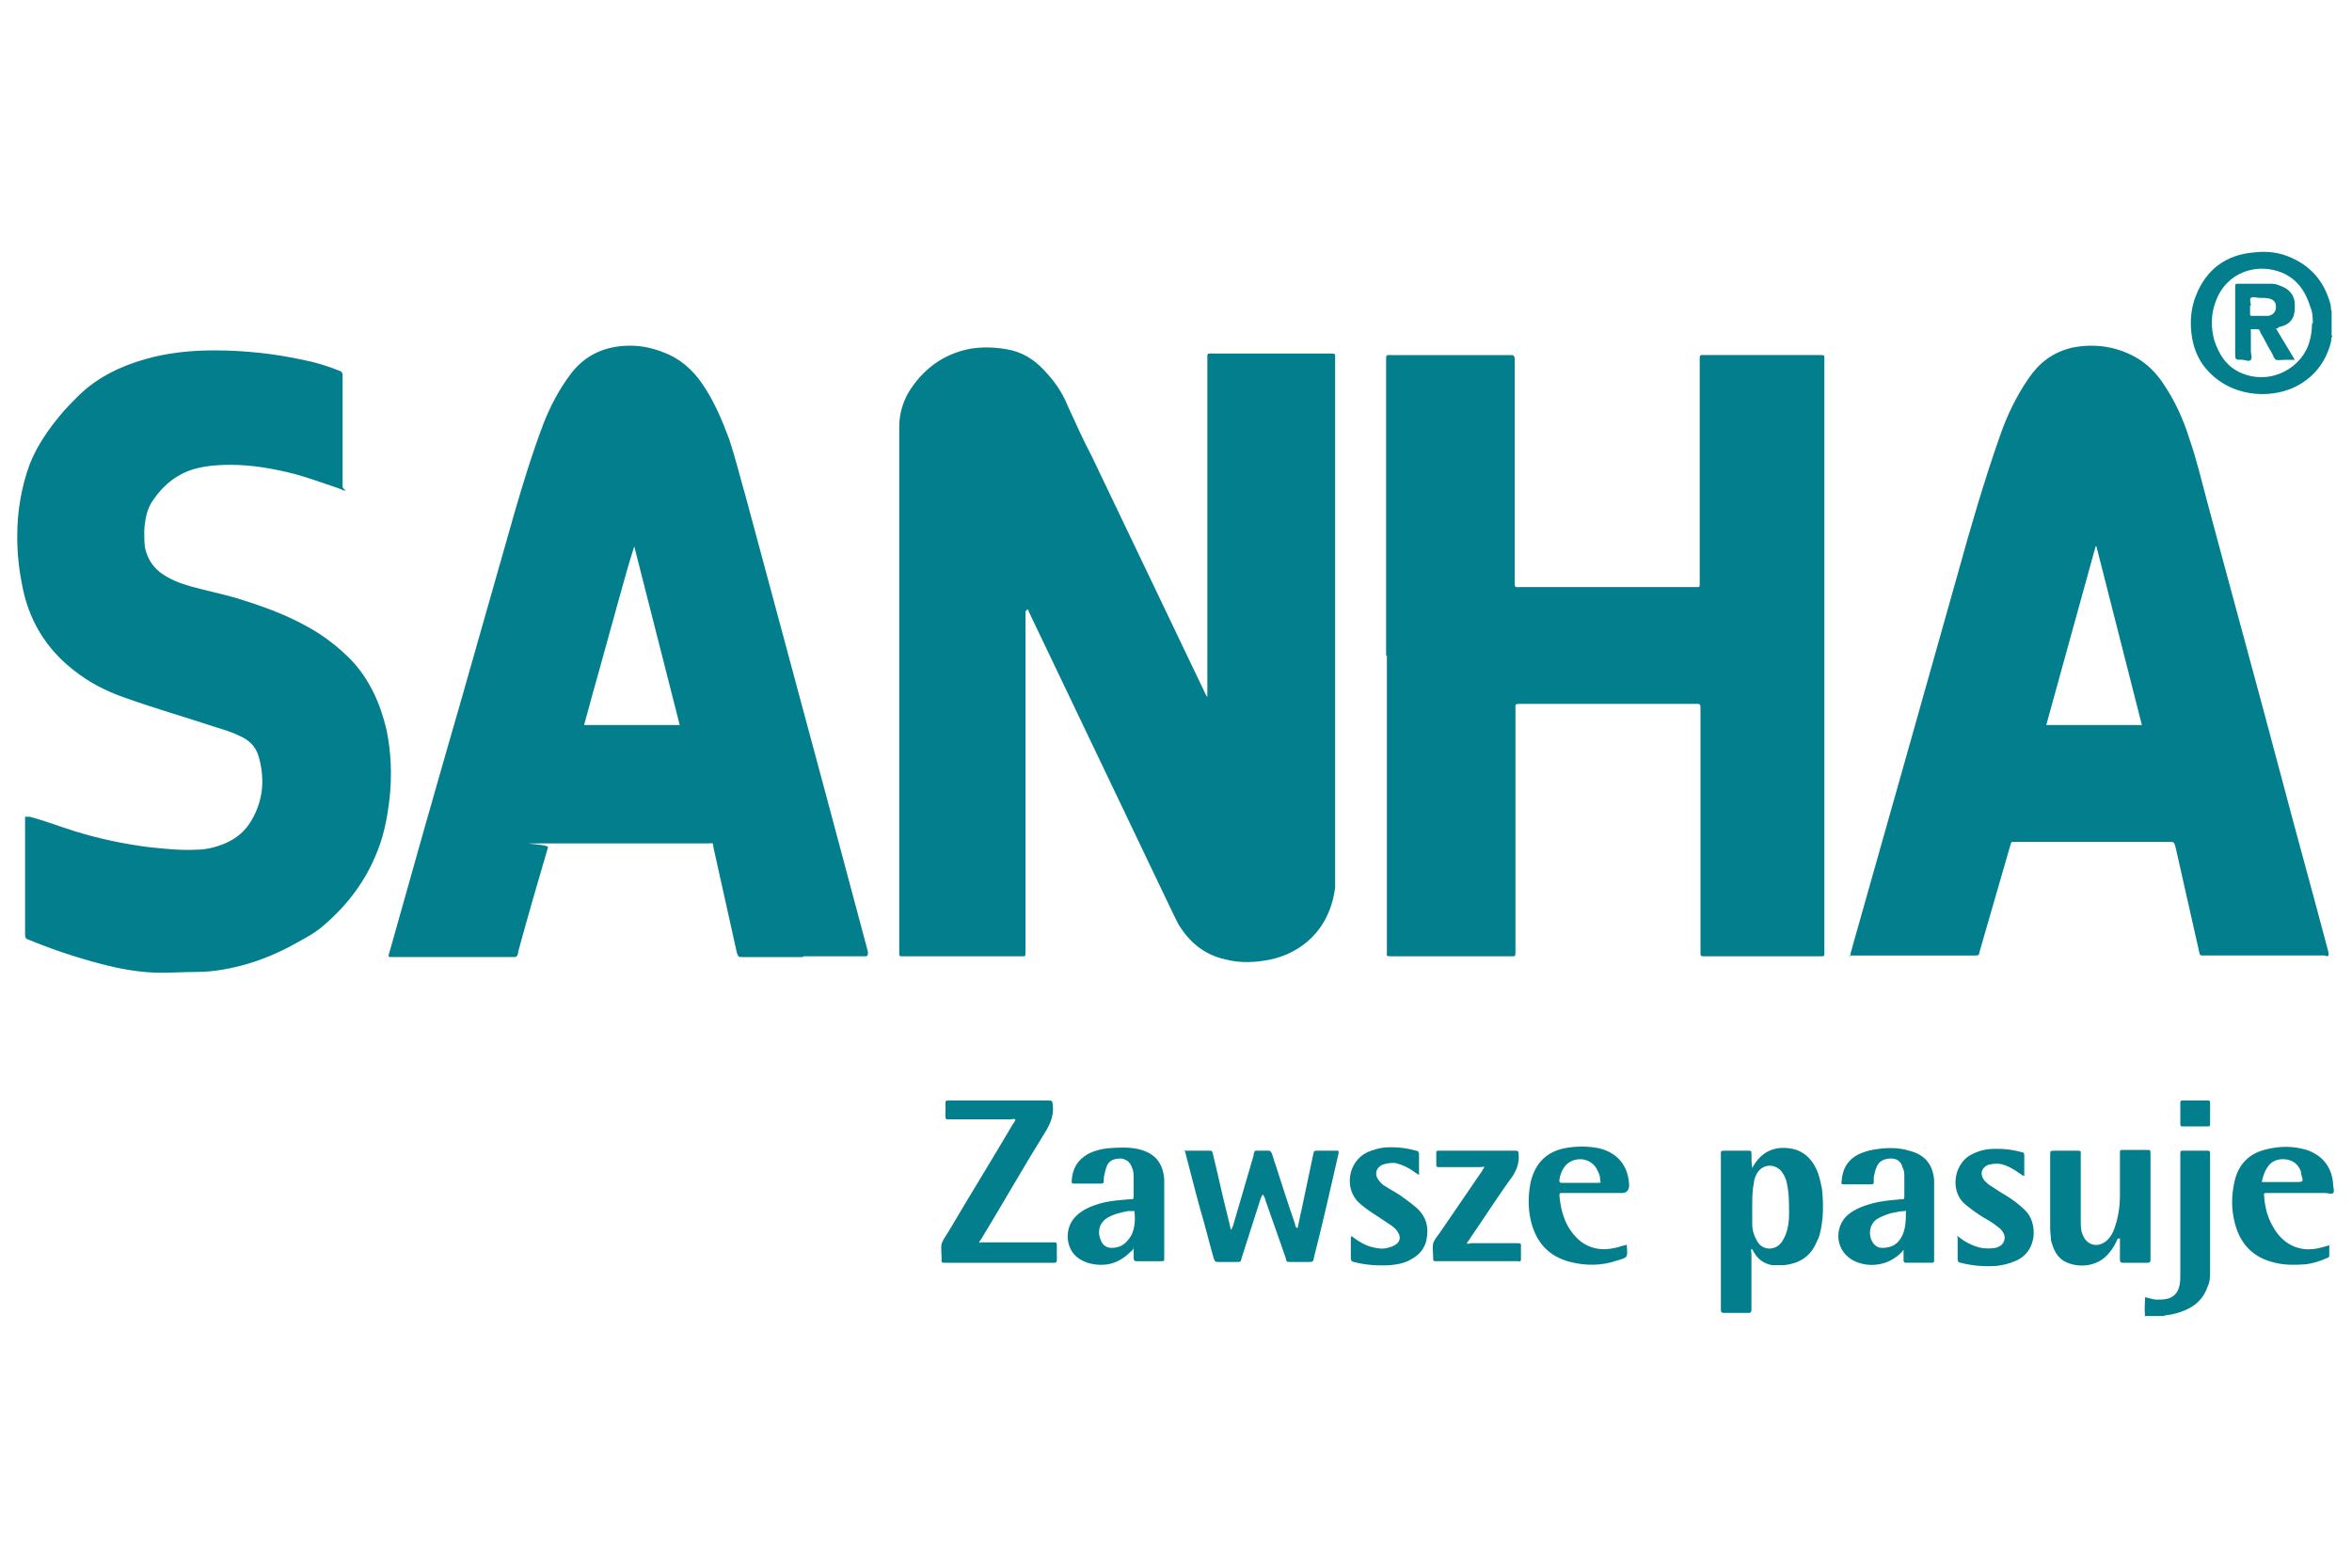 <?xml version="1.0" encoding="UTF-8"?>
<svg id="sanha" xmlns="http://www.w3.org/2000/svg" version="1.1" viewBox="0 0 300 200">
  <!-- Generator: Adobe Illustrator 29.3.1, SVG Export Plug-In . SVG Version: 2.1.0 Build 151)  -->
  <defs>
    <style>
      .st0 {
        fill: #037e8c;
      }
    </style>
  </defs>
  <path class="st0" d="M297.5,42.9c-.2.2-.1.5-.2.8-.6,2.3-1.9,4.1-3.9,5.3-3.1,1.9-8.3,1.9-11.6-1.5-1.2-1.2-1.9-2.7-2.2-4.4-.3-1.8-.2-3.7.5-5.4,1.3-3.3,3.8-5.2,7.4-5.5,1.7-.2,3.3,0,4.8.7,2.7,1.2,4.3,3.3,5,6.1,0,.2,0,.5.1.7v3.1h0ZM295,41.3c0-.7,0-1.4-.3-2.1-.6-2-1.7-3.6-3.6-4.4-3.1-1.3-7.1-.2-8.5,3.7-.6,1.6-.6,3.2-.2,4.8.6,1.9,1.6,3.5,3.5,4.3,3.8,1.6,7.8-.7,8.7-4.1.2-.7.3-1.5.3-2.3h0ZM273.6,167.8c-.1-.8,0-1.5,0-2.3.6.1,1,.3,1.5.3.4,0,.9,0,1.3-.1.9-.2,1.4-.8,1.6-1.7.1-.5.1-.9.1-1.4,0-5,0-10,0-15,0-.1,0-.2,0-.3,0-.5,0-.5.5-.5,1,0,2,0,2.9,0,.3,0,.4,0,.4.4,0,0,0,.2,0,.3,0,4.9,0,9.7,0,14.6,0,.7,0,1.4-.3,2-.5,1.5-1.5,2.5-3,3.1-.7.3-1.5.5-2.3.6-.1,0-.2,0-.3.1h-2.5ZM130.8,78v43.4c0,.7,0,.6-.6.6h-14.9c-.1,0-.2,0-.3,0-.2,0-.3,0-.3-.3,0-.2,0-.3,0-.5,0-22.3,0-44.5,0-66.8,0-1.5.4-2.9,1.1-4.2,1.8-3,4.4-5,7.9-5.7,1.8-.3,3.6-.2,5.4.2,1.9.5,3.3,1.6,4.5,3,1.1,1.2,2,2.6,2.6,4.1,1,2.2,2,4.4,3.1,6.5,4.8,10,9.5,19.9,14.3,29.9.1.2.2.5.4.7v-.7c0-14.1,0-28.2,0-42.3,0-.9-.1-.8.8-.8,4.9,0,9.9,0,14.8,0,.8,0,.7,0,.7.7,0,21.5,0,42.9,0,64.4,0,1,0,2,0,3-.7,5.6-4.5,8.4-8.2,9.2-1.9.4-3.9.5-5.8,0-2.7-.6-4.6-2.2-6-4.5-.2-.4-.4-.8-.6-1.2-6.1-12.8-12.2-25.5-18.3-38.3-.1-.2-.2-.4-.3-.7h0s0,0,0,0ZM176.8,83.7v-37.7c0-.8,0-.7.7-.7,5,0,10.1,0,15.1,0s.2,0,.2,0c.3,0,.4.2.4.5,0,.1,0,.3,0,.4,0,9.3,0,18.7,0,28,0,.8,0,.7.7.7,7.4,0,14.8,0,22.2,0,.1,0,.3,0,.4,0,.2,0,.3,0,.3-.3,0-.2,0-.3,0-.5,0-9.4,0-18.7,0-28.1,0-.8,0-.7.7-.7,4.9,0,9.7,0,14.6,0,.7,0,.6,0,.6.6v75.5c0,.1,0,.2,0,.3,0,.2,0,.3-.3.3-.1,0-.2,0-.3,0h-14.6c-.1,0-.2,0-.3,0-.2,0-.3-.1-.3-.3,0-.2,0-.3,0-.5,0-10.2,0-20.4,0-30.6,0-.9,0-.8-.8-.8-7.4,0-14.7,0-22.1,0-.8,0-.7,0-.7.7,0,10.3,0,20.5,0,30.8,0,.8,0,.7-.7.7-5,0-10,0-15,0h-.1c-.7,0-.6,0-.6-.6v-37.8ZM236,122c0-.4.2-.8.3-1.3,4.5-15.9,9-31.8,13.5-47.8,1.6-5.8,3.3-11.6,5.3-17.3.9-2.6,2.1-5.1,3.7-7.4,1.3-1.9,3-3.2,5.3-3.8,1.8-.4,3.5-.4,5.3,0,2.8.7,4.9,2.1,6.5,4.5,1.5,2.2,2.6,4.6,3.4,7.2.9,2.6,1.5,5.2,2.2,7.8,3.1,11.6,6.3,23.2,9.4,34.9,2,7.6,4.1,15.1,6.1,22.7,0,.1,0,.3,0,.4-.2.2-.4,0-.5,0-5.1,0-10.3,0-15.4,0-.5,0-.5,0-.6-.5-1-4.4-2-8.9-3-13.3-.2-.7-.2-.7-.9-.7h-19.5c-.7,0-.5,0-.7.5-.5,1.7-1,3.5-1.5,5.2-.8,2.8-1.6,5.5-2.4,8.3-.1.5-.1.5-.7.5-5.2,0-10.3,0-15.5,0-.1,0-.3,0-.5,0h0ZM261,92.5h12.2l-5.8-22.8h-.1s-6.3,22.8-6.3,22.8ZM102.4,122.1h-7.7c-.5,0-.5,0-.7-.5-1-4.5-2-9-3-13.5-.1-.7,0-.5-.7-.5-6.6,0-13.1,0-19.7,0s-.6,0-.7.5c-1.3,4.4-2.6,8.9-3.8,13.3,0,.1,0,.3-.1.4,0,.2-.2.3-.4.3-.1,0-.2,0-.3,0h-15.1c-.8,0-.7,0-.5-.7,3-10.7,6-21.3,9.1-32,2.3-8,4.5-15.9,6.8-23.9,1.1-3.8,2.3-7.7,3.7-11.4.9-2.3,2-4.4,3.5-6.4,1.9-2.5,4.5-3.6,7.6-3.6,1.4,0,2.8.3,4.1.8,2.2.8,3.8,2.2,5.1,4.1,1.5,2.2,2.5,4.6,3.4,7,.8,2.4,1.4,4.9,2.1,7.3,3.4,12.6,6.8,25.3,10.2,37.9l5.4,20.2c0,0,0,.1,0,.2,0,.2,0,.4-.3.4-.6,0-1.3,0-1.9,0h-6ZM86.7,92.5l-5.8-22.8c-.8,2.5-1.5,5.1-2.2,7.6-.7,2.5-1.4,5.1-2.1,7.6-.7,2.5-1.4,5-2.1,7.6h12.2ZM44.1,62.6c-.3,0-.6-.2-.9-.3-1.8-.6-3.7-1.3-5.5-1.8-2.7-.7-5.5-1.2-8.3-1.2-1.5,0-3,.1-4.5.5-2.2.6-4,2-5.3,3.9-.9,1.2-1.1,2.6-1.2,4,0,.7,0,1.5.1,2.2.3,1.3.9,2.3,1.9,3.1,1.2.9,2.5,1.4,3.9,1.8,1.8.5,3.7.9,5.5,1.4,3.3,1,6.5,2.1,9.5,3.8,2,1.1,3.8,2.5,5.4,4.1,2.4,2.5,3.8,5.6,4.6,9,.6,2.9.7,5.8.4,8.7-.3,2.6-.8,5.2-1.9,7.6-1.5,3.5-3.9,6.5-6.8,8.9-1.2,1-2.7,1.7-4.1,2.5-2.7,1.4-5.5,2.4-8.5,2.9-1.1.2-2.3.3-3.4.3-1.5,0-2.9.1-4.4.1-2.7,0-5.4-.5-8-1.2-3-.8-6-1.8-8.9-3-.4-.1-.5-.3-.5-.7,0-4.8,0-9.7,0-14.5,0-.2,0-.3,0-.5.2,0,.4,0,.6,0,1.9.5,3.7,1.2,5.6,1.8,3.2,1,6.5,1.7,9.8,2.1,1.9.2,3.9.4,5.8.3,1.3,0,2.5-.3,3.7-.8,1.4-.6,2.5-1.5,3.3-2.8,1.5-2.5,1.8-5.1,1.1-7.9-.3-1.4-1.1-2.4-2.5-3-1-.5-2-.8-3-1.1-3.9-1.3-7.8-2.4-11.7-3.8-2.3-.8-4.5-1.9-6.5-3.5-3.6-2.8-5.8-6.5-6.6-11-.4-2-.6-4-.6-6.1,0-3.1.5-6.2,1.6-9.2,1-2.5,2.5-4.6,4.2-6.6.7-.8,1.4-1.5,2.1-2.2,2.4-2.3,5.3-3.7,8.5-4.6,2.8-.8,5.8-1.1,8.7-1.1,3.8,0,7.6.4,11.3,1.2,1.6.3,3.2.8,4.7,1.4.3.1.4.3.4.6,0,4.6,0,9.3,0,13.9,0,.1,0,.2,0,.4h0ZM223.4,159.3c-.1.3,0,.5,0,.7,0,2.3,0,4.5,0,6.8s0,.2,0,.3c0,.3-.1.4-.4.4-1,0-2,0-3.1,0-.3,0-.4-.1-.4-.4,0,0,0-.2,0-.3,0-6.4,0-12.9,0-19.3,0-.7-.1-.7.7-.7s1.8,0,2.7,0c.5,0,.5,0,.5.5,0,.6,0,1.1.1,1.7.1-.2.2-.3.3-.5,1.1-1.7,2.8-2.4,5-1.9,1.2.3,2.1,1.1,2.7,2.2.5.9.7,1.9.9,2.9.2,1.9.2,3.9-.3,5.8-.1.4-.3.8-.5,1.2-.8,1.7-2.2,2.5-4,2.7-.5,0-1.1,0-1.6,0-1-.2-1.7-.7-2.2-1.5-.1-.2-.2-.3-.3-.5h0ZM223.5,153.9c0,.4,0,.8,0,1.2,0,.4,0,.8,0,1.1,0,.7.2,1.4.6,2.1.7,1.3,2.4,1.3,3.2.1.2-.3.4-.7.5-1,.3-.8.4-1.7.4-2.6,0-1.3,0-2.6-.3-3.9-.1-.6-.4-1.1-.7-1.5-.9-1-2.4-.9-3.1.3-.2.4-.4.8-.4,1.3-.2.9-.2,1.9-.2,2.9h0ZM151,146.8h1.3c.6,0,1.2,0,1.8,0,.5,0,.5,0,.6.4.6,2.4,1.1,4.8,1.7,7.2.2.8.4,1.6.6,2.5.2-.2.2-.4.3-.6.9-3,1.7-5.9,2.6-8.9,0-.1,0-.3.1-.4,0-.2.1-.2.3-.2.5,0,1,0,1.5,0,.3,0,.3.2.4.3.2.5.3,1,.5,1.5.8,2.5,1.6,5,2.5,7.6,0,.2,0,.3.3.5.2-.8.3-1.5.5-2.3.5-2.4,1-4.7,1.5-7.1.1-.5.1-.5.6-.5.9,0,1.7,0,2.6,0,.1.2,0,.4,0,.5-1,4.4-2,8.8-3.1,13.1-.1.6-.1.6-.8.6-.7,0-1.5,0-2.2,0-.5,0-.5,0-.6-.5-.9-2.5-1.7-4.9-2.6-7.4,0-.2-.2-.5-.3-.7-.2.1-.2.4-.3.5-.8,2.5-1.6,5-2.4,7.5-.2.6,0,.6-.8.6-.7,0-1.4,0-2.1,0-.5,0-.5,0-.7-.5-.6-2.1-1.1-4.2-1.7-6.2-.7-2.5-1.3-5-2-7.6h0ZM125,158.5c.2,0,.5,0,.7,0,2.8,0,5.6,0,8.4,0,.1,0,.3,0,.4,0,.2,0,.3,0,.3.3,0,.7,0,1.3,0,2,0,.2-.1.3-.3.3-.1,0-.2,0-.3,0h-13.5c-.7,0-.6,0-.6-.6,0-.6-.1-1.3,0-1.8.2-.6.6-1.1.9-1.6,2.7-4.6,5.5-9.1,8.2-13.7.1-.2.3-.3.3-.6-.2-.1-.4,0-.6,0-2.5,0-5,0-7.6,0s-.3,0-.4,0c-.2,0-.3,0-.3-.3,0-.6,0-1.2,0-1.8,0-.2,0-.3.3-.3.1,0,.2,0,.3,0,4.1,0,8.3,0,12.4,0,.7,0,.6,0,.7.7.1,1.2-.3,2.2-.9,3.2-2.8,4.5-5.4,9.1-8.2,13.7-.1.2-.3.3-.3.6h0Z"/>
  <path class="st0" d="M270.2,158c-.2.1-.2.3-.3.5-.3.6-.7,1.2-1.2,1.7-1.5,1.5-3.8,1.5-5.2.8-1.1-.5-1.6-1.6-1.9-2.8,0-.5-.1-1-.1-1.5,0-3.1,0-6.2,0-9.3h0c0-.6,0-.6.6-.6.9,0,1.8,0,2.7,0,.7,0,.6,0,.6.6,0,2.8,0,5.5,0,8.3,0,.6,0,1.2.2,1.7.5,1.5,2,1.9,3.2.8.4-.4.7-.9.9-1.5.5-1.4.7-2.8.7-4.3,0-1.7,0-3.3,0-5s0-.3,0-.4c0-.2,0-.3.3-.3,0,0,0,0,.1,0,1,0,2,0,3.1,0,.3,0,.4,0,.4.4,0,0,0,.2,0,.3v13c0,0,0,.2,0,.3,0,.3-.1.4-.4.4-1,0-2,0-3.1,0-.3,0-.4-.1-.4-.4,0-.7,0-1.5,0-2.2,0-.1,0-.3,0-.5h0ZM144.6,159.3c-.1.1-.2.3-.4.4-1.6,1.6-3.4,2-5.5,1.4-1.4-.5-2.3-1.4-2.5-3-.1-1.2.3-2.3,1.2-3.1.8-.7,1.7-1.1,2.7-1.4,1.3-.4,2.7-.5,4-.6.5,0,.5,0,.5-.5,0-.7,0-1.5,0-2.2,0-.4,0-.9-.2-1.3-.2-.7-.7-1.1-1.4-1.2-.8,0-1.5.2-1.8.9-.2.5-.3,1-.4,1.5,0,.9,0,.8-.8.8-1,0-2,0-2.9,0-.4,0-.4,0-.4-.4.1-1.5.7-2.6,2.1-3.4.8-.4,1.6-.6,2.4-.7,1.3-.1,2.7-.2,4,.1,2.1.5,3.1,1.7,3.3,3.8,0,.3,0,.7,0,1,0,3,0,6,0,8.9,0,.1,0,.2,0,.3,0,.2,0,.3-.3.3,0,0,0,0-.1,0-1,0-2,0-3.1,0-.3,0-.4-.1-.4-.4,0-.4,0-.9,0-1.3h-.1ZM144.7,154.5c-.3,0-.6,0-.8,0-1,.2-1.9.4-2.7.9-1.1.7-1.2,1.9-.8,2.8.2.6.7,1,1.4,1,1.2,0,1.9-.6,2.5-1.6.5-1,.5-2.1.4-3.2M242.9,159.3c-.1.1-.2.3-.3.4-1.5,1.6-3.8,2.1-5.8,1.3-2.9-1.2-2.9-4.6-1-6.1.9-.7,2-1.1,3.1-1.4,1.2-.3,2.4-.4,3.6-.5.4,0,.4,0,.4-.5,0-.8,0-1.6,0-2.4,0-.4,0-.7-.2-1.1-.2-.8-.7-1.2-1.5-1.2-.8,0-1.5.3-1.8,1-.2.4-.3.9-.4,1.4,0,.2,0,.3,0,.5,0,.3,0,.4-.4.4-1.1,0-2.3,0-3.4,0-.3,0-.4-.1-.3-.4.1-1.6.8-2.8,2.3-3.5.7-.3,1.4-.5,2.2-.6,1.4-.2,2.8-.2,4.1.2,2,.5,3,1.7,3.2,3.7,0,.3,0,.7,0,1,0,3,0,6,0,8.9s0,.3,0,.4c0,.2,0,.3-.3.3-1.1,0-2.2,0-3.3,0-.2,0-.3-.1-.3-.3,0-.5,0-.9,0-1.4h-.1s0,0,0,0ZM243,154.5c-.7,0-1.3.2-1.9.3-.6.2-1.2.4-1.8.8-1,.8-.9,2.1-.5,2.8.3.5.7.8,1.3.8,1.2,0,2-.5,2.5-1.5.5-1,.5-2.1.5-3.3M207.5,158.9c.1,1.5.2,1.5-1.2,1.9-2,.7-4,.7-6,.2-2.7-.7-4.3-2.4-5-5.1-.4-1.6-.4-3.3-.1-4.9.5-2.4,1.9-4,4.3-4.5,1.5-.3,3-.3,4.5,0,2.4.6,3.7,2.3,3.8,4.7,0,.6-.3,1-.9,1h-7.3c-.1,0-.3,0-.4,0-.2,0-.3,0-.3.3.2,2.2.8,4.1,2.4,5.6,1.3,1.2,3,1.5,4.7,1.1.5-.1,1-.3,1.5-.4M201.5,150.9c.8,0,1.5,0,2.3,0,.4,0,.4,0,.3-.4,0-.4-.1-.7-.3-1.1-.8-1.9-3.2-1.9-4.2-.6-.4.5-.6,1.1-.7,1.7,0,.3,0,.4.3.4.8,0,1.5,0,2.3,0h0ZM297.1,158.9c0,.4,0,.9,0,1.3,0,.2-.2.3-.3.3-.9.4-1.8.7-2.8.8-1.3.1-2.6.1-3.8-.2-2.7-.6-4.4-2.3-5.1-4.9-.5-1.8-.5-3.6-.1-5.4.5-2.3,1.9-3.7,4.2-4.2,1.7-.4,3.3-.4,5,.1,2.1.7,3.3,2.3,3.4,4.5,0,.3.2.8,0,1-.2.2-.7,0-1,0-2.4,0-4.7,0-7.1,0s-.3,0-.4,0c-.3,0-.4.1-.3.4,0,.5.1,1,.2,1.5.2,1,.6,1.9,1.1,2.7,1.3,2.1,3.4,3,5.8,2.4.5-.1,1-.3,1.5-.4h0ZM288.5,150.8c.2,0,.4,0,.6,0,1.2,0,2.4,0,3.6,0s1.1,0,.8-1.1c0,0,0-.1,0-.2-.3-.9-1-1.5-2-1.6-1.1-.1-1.9.3-2.4,1.2-.3.5-.5,1.1-.6,1.7h0ZM189.4,148.9c-.2-.1-.4,0-.6,0-1.7,0-3.4,0-5.1,0-.5,0-.5,0-.5-.5,0-.4,0-.9,0-1.3,0-.2,0-.3.3-.3.1,0,.2,0,.3,0h9.2c0,0,.2,0,.3,0,.3,0,.4.1.4.4,0,0,0,0,0,0,.1,1.1-.2,2-.8,2.9-1.9,2.6-3.6,5.3-5.4,7.9-.1.2-.3.4-.4.6.2.2.3,0,.5,0,1.9,0,3.9,0,5.8,0,.7,0,.6,0,.6.7,0,.4,0,.9,0,1.3,0,.2,0,.4-.3.3-.1,0-.3,0-.4,0h-10c-.5,0-.5,0-.5-.5,0-.6-.1-1.2,0-1.8.2-.5.6-1,.9-1.4,1.8-2.6,3.6-5.3,5.4-7.9,0-.1.2-.3.3-.5h0ZM249.6,157.7c.2,0,.3.2.5.3.8.6,1.7,1,2.6,1.2.6.1,1.2.1,1.8,0,.2,0,.5-.2.7-.3.5-.4.6-1,.4-1.5-.2-.4-.5-.7-.8-.9-.6-.5-1.3-.9-2-1.3-.8-.5-1.6-1.1-2.3-1.7-1.7-1.6-1.3-4.7.6-6,.8-.5,1.7-.8,2.6-.9,1.4-.1,2.8,0,4.2.4.2,0,.3.1.3.4,0,.8,0,1.7,0,2.6-.3,0-.4-.2-.6-.3-.7-.5-1.5-1-2.4-1.2-.6-.1-1.1,0-1.6.1-.9.4-1.1,1.2-.5,2,.3.3.6.6,1,.8.6.4,1.2.8,1.9,1.2.8.5,1.6,1.1,2.3,1.8,1.6,1.5,1.7,5.3-1.3,6.5-.7.3-1.5.5-2.3.6-1.6.1-3.1,0-4.6-.4-.3,0-.4-.2-.4-.5,0-.8,0-1.7,0-2.5,0,0,0-.2,0-.2h0ZM172.4,157.7l.4.3c.7.5,1.4.9,2.2,1.1.8.2,1.5.3,2.3,0,.2,0,.5-.2.7-.3.6-.4.7-1,.3-1.6-.2-.4-.6-.7-.9-.9-.6-.4-1.2-.8-1.8-1.2-.8-.5-1.5-1-2.2-1.6-2-1.8-1.5-5.3,1-6.5.7-.3,1.4-.5,2.1-.6,1.4-.1,2.7,0,4.1.4.3,0,.4.2.4.5,0,.8,0,1.6,0,2.6-.3-.2-.5-.3-.6-.4-.7-.5-1.5-.9-2.3-1.1-.6-.1-1.2,0-1.8.2-.8.4-1,1.2-.5,1.9.3.4.6.7,1,.9.6.4,1.2.7,1.8,1.1.7.5,1.4,1,2.1,1.6,1.3,1.2,1.6,2.6,1.2,4.3-.3,1-.9,1.7-1.8,2.2-.8.5-1.7.7-2.7.8-1.6.1-3.2,0-4.7-.4-.2,0-.4-.2-.4-.4,0-.9,0-1.8,0-2.7,0,0,0-.1.1-.2h0ZM280,143.7c-.5,0-1,0-1.6,0-.2,0-.3,0-.3-.3,0-.9,0-1.8,0-2.7,0-.3.1-.3.3-.3,1.1,0,2.1,0,3.2,0,.2,0,.3,0,.3.3,0,.9,0,1.8,0,2.7,0,.3-.1.3-.3.3-.5,0-1.1,0-1.6,0h0ZM290.3,41.9l2.4,4c-.4,0-.8,0-1.2,0-.4,0-.9.1-1.2,0-.3-.2-.4-.7-.6-1-.5-.8-.9-1.7-1.4-2.5,0-.1-.1-.4-.3-.4-.3,0-.5,0-.8,0-.2,0-.1.2-.1.3,0,.8,0,1.7,0,2.5,0,.4.2.8,0,1.1-.2.3-.7,0-1.1,0-.9,0-.9,0-.9-.9v-8.1c0-.1,0-.3,0-.4,0-.3.1-.3.3-.3,1.5,0,2.9,0,4.4,0,.5,0,.9.2,1.4.4.9.4,1.5,1.2,1.5,2.2,0,.2,0,.3,0,.5,0,1.3-.6,2.1-1.9,2.4,0,0-.2,0-.3.2h0ZM287,39c0,.4,0,.7,0,1,0,.2,0,.3.2.3.7,0,1.4,0,2.1,0,.6-.1,1-.5,1-1.1,0-.6-.2-.9-.8-1.1-.4-.1-.9-.1-1.3-.1-.4,0-.8-.2-1.1,0-.2.2,0,.7,0,1h0Z"/>
</svg>
